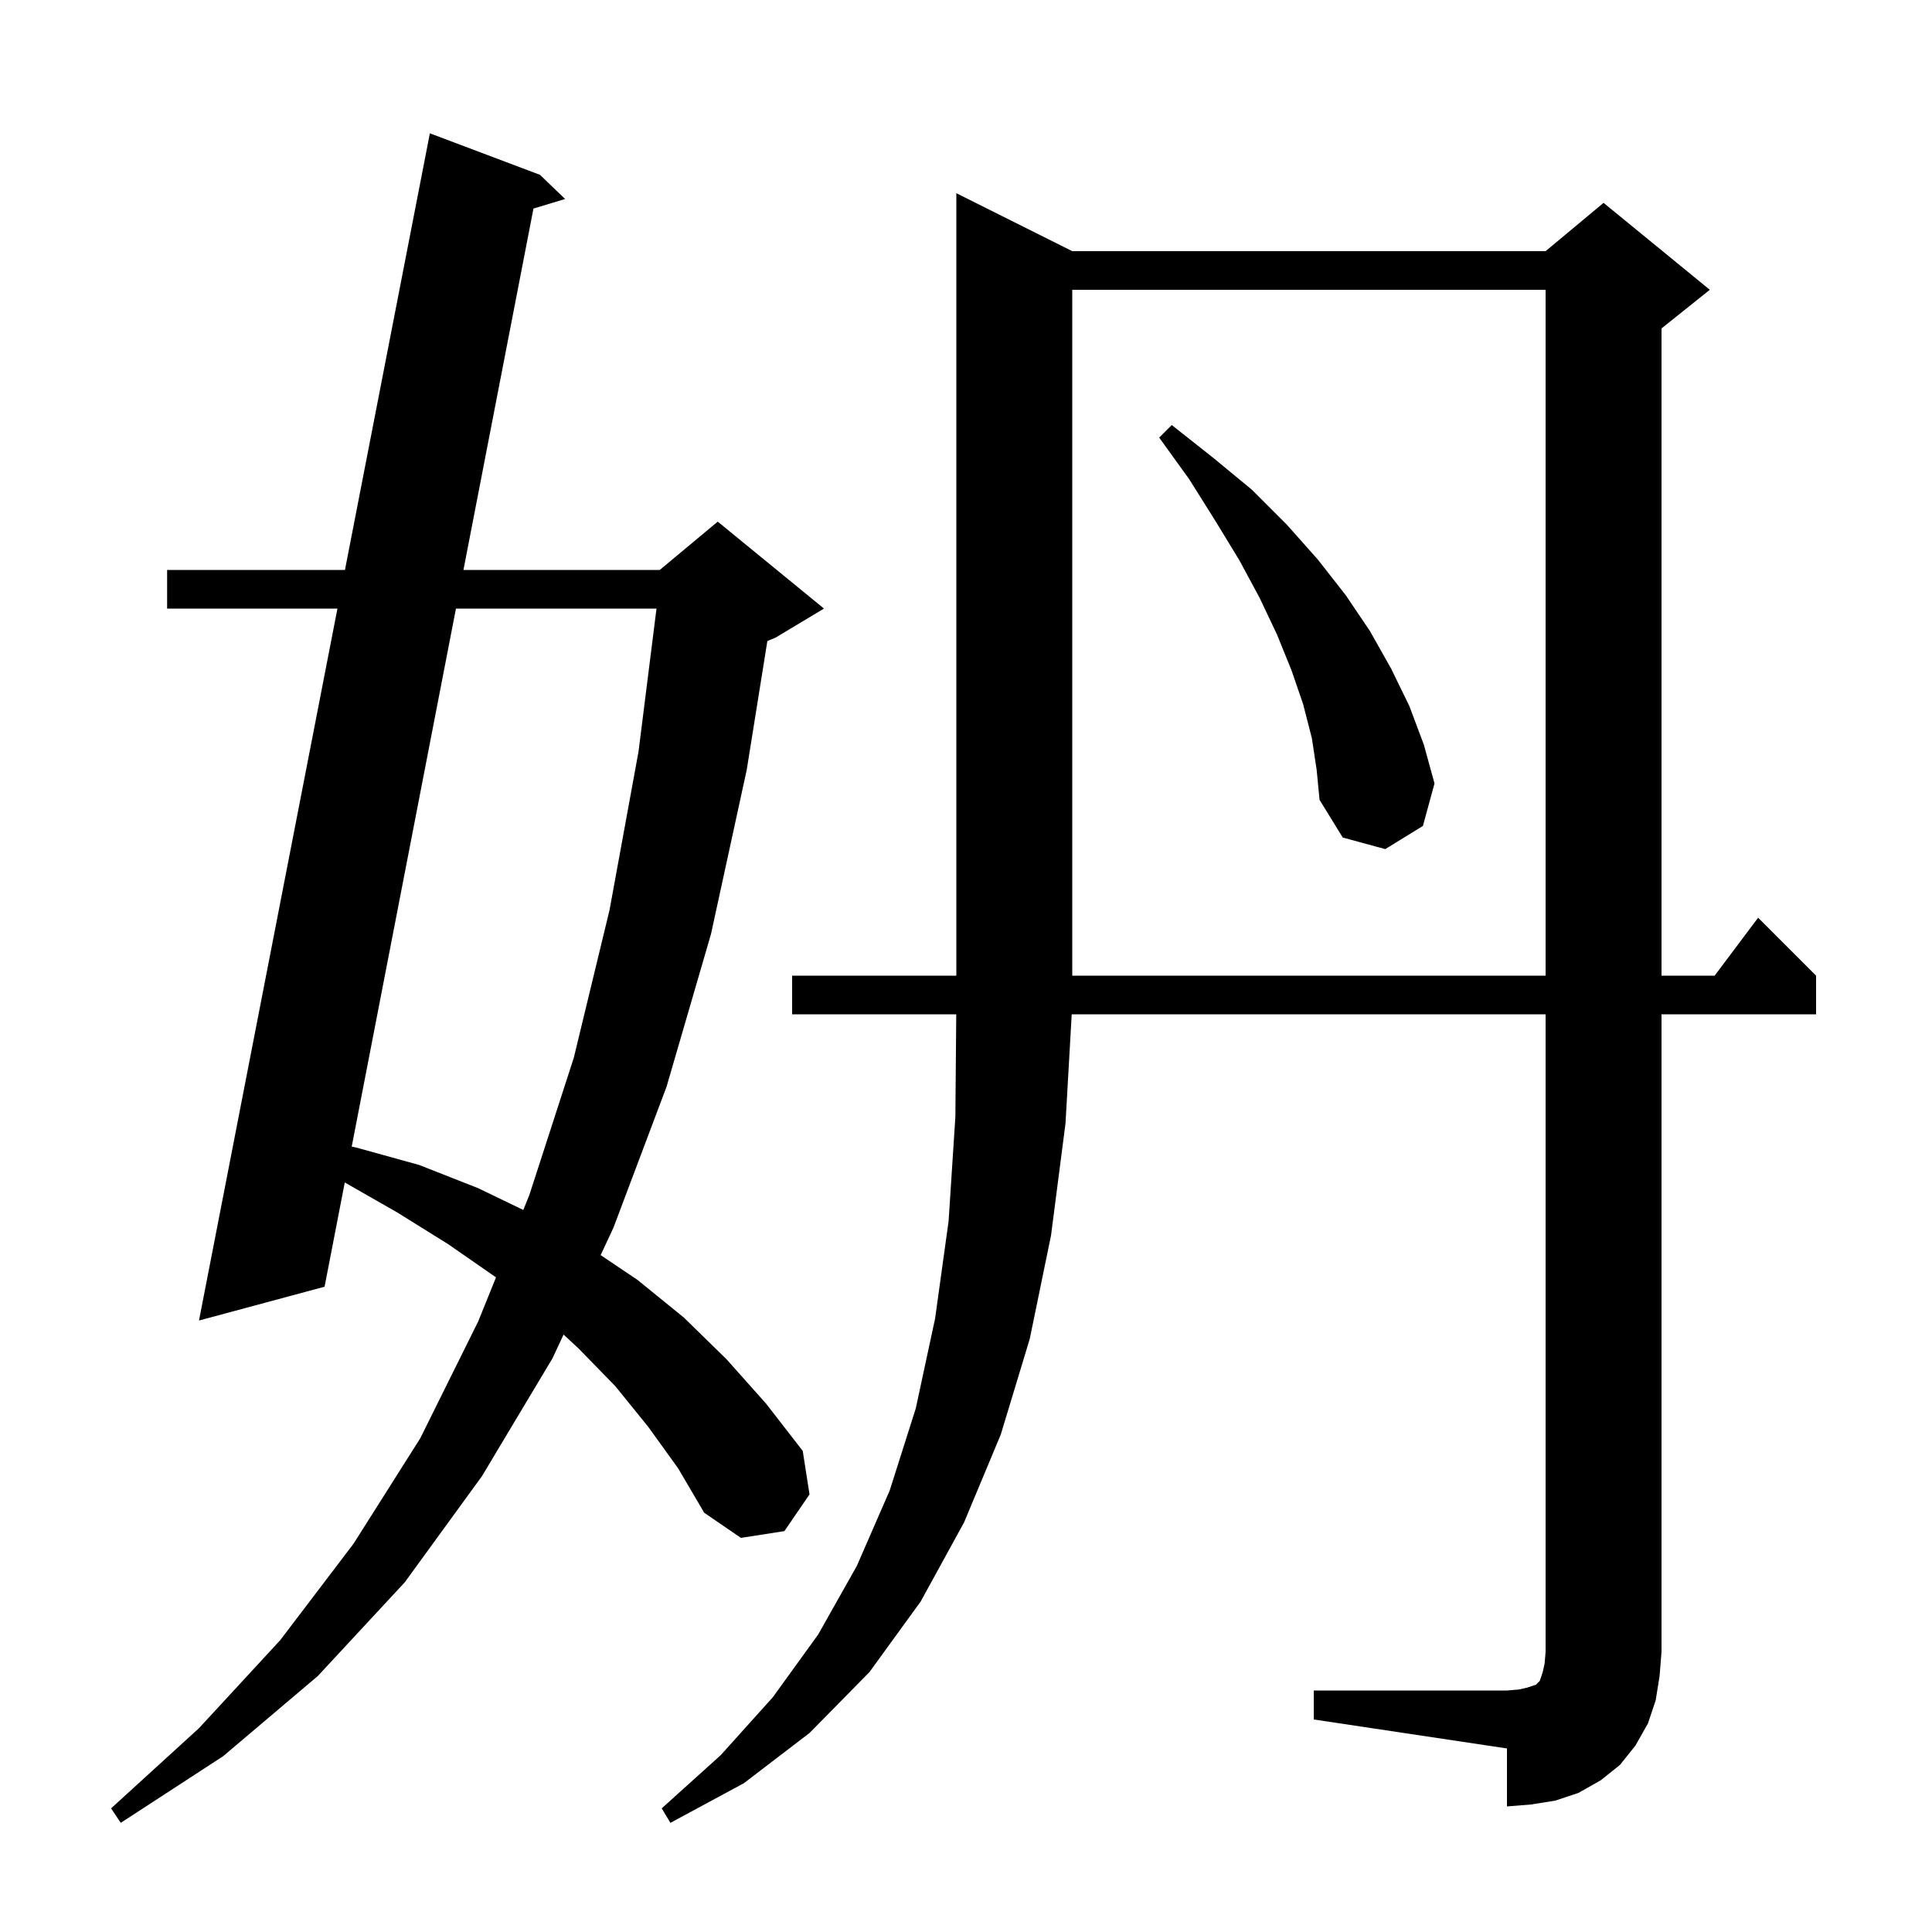 <svg xmlns="http://www.w3.org/2000/svg" xmlns:xlink="http://www.w3.org/1999/xlink" version="1.1" baseProfile="full" viewBox="0 0 200 200" width="200" height="200"><g fill="currentColor"><path d="M 67.1 147.7 L 63.7 143.5 L 59.9 139.6 L 58.341 138.155 L 57.2 140.6 L 49.9 152.8 L 41.9 163.8 L 32.9 173.5 L 23.1 181.8 L 12.5 188.7 L 11.5 187.2 L 20.6 178.9 L 29.0 169.8 L 36.6 159.8 L 43.5 148.9 L 49.5 136.8 L 51.346 132.237 L 51.3 132.2 L 46.4 128.8 L 41.1 125.5 L 35.691 122.409 L 33.6 133.2 L 20.6 136.7 L 34.932 63.0 L 17.3 63.0 L 17.3 59.0 L 35.71 59.0 L 44.5 13.8 L 55.9 18.1 L 58.5 20.6 L 55.224 21.589 L 47.976 59.0 L 68.3 59.0 L 74.3 54.0 L 85.3 63.0 L 80.3 66.0 L 79.437 66.359 L 77.3 79.7 L 73.6 96.7 L 69.0 112.5 L 63.5 127.1 L 62.18 129.929 L 66.0 132.5 L 70.8 136.4 L 75.2 140.7 L 79.3 145.3 L 83.1 150.2 L 83.8 154.7 L 81.2 158.5 L 76.7 159.2 L 72.9 156.6 L 70.2 152.0 Z M 136.0 175.0 L 156.0 175.0 L 157.2 174.9 L 158.1 174.7 L 159.0 174.4 L 159.4 174.0 L 159.7 173.1 L 159.9 172.2 L 160.0 171.0 L 160.0 105.0 L 110.943 105.0 L 110.3 116.3 L 108.8 127.9 L 106.6 138.6 L 103.6 148.5 L 99.8 157.6 L 95.3 165.8 L 90.0 173.1 L 83.8 179.4 L 77.0 184.6 L 69.4 188.7 L 68.5 187.2 L 74.6 181.7 L 80.0 175.7 L 84.7 169.2 L 88.7 162.1 L 92.1 154.3 L 94.8 145.8 L 96.8 136.5 L 98.2 126.4 L 98.9 115.6 L 98.991 105.0 L 82.0 105.0 L 82.0 101.0 L 99.0 101.0 L 99.0 20.0 L 111.0 26.0 L 160.0 26.0 L 166.0 21.0 L 177.0 30.0 L 172.0 34.0 L 172.0 101.0 L 177.5 101.0 L 182.0 95.0 L 188.0 101.0 L 188.0 105.0 L 172.0 105.0 L 172.0 171.0 L 171.8 173.5 L 171.4 176.0 L 170.6 178.4 L 169.3 180.7 L 167.7 182.7 L 165.7 184.3 L 163.4 185.6 L 161.0 186.4 L 158.5 186.8 L 156.0 187.0 L 156.0 181.0 L 136.0 178.0 Z M 47.201 63.0 L 36.409 118.699 L 36.9 118.8 L 43.4 120.6 L 49.5 123.0 L 54.171 125.255 L 54.8 123.7 L 59.4 109.5 L 63.1 94.2 L 66.1 77.8 L 67.961 63.0 Z M 111.0 30.0 L 111.0 101.0 L 160.0 101.0 L 160.0 30.0 Z M 135.8 76.4 L 134.9 72.9 L 133.7 69.4 L 132.2 65.7 L 130.4 61.9 L 128.3 58.0 L 125.8 53.9 L 123.1 49.6 L 120.0 45.3 L 121.3 44.0 L 125.6 47.4 L 129.6 50.7 L 133.2 54.3 L 136.4 57.9 L 139.3 61.6 L 141.8 65.3 L 144.0 69.2 L 145.9 73.1 L 147.4 77.1 L 148.5 81.1 L 147.3 85.5 L 143.4 87.9 L 139.0 86.7 L 136.6 82.8 L 136.3 79.7 Z "/></g></svg>